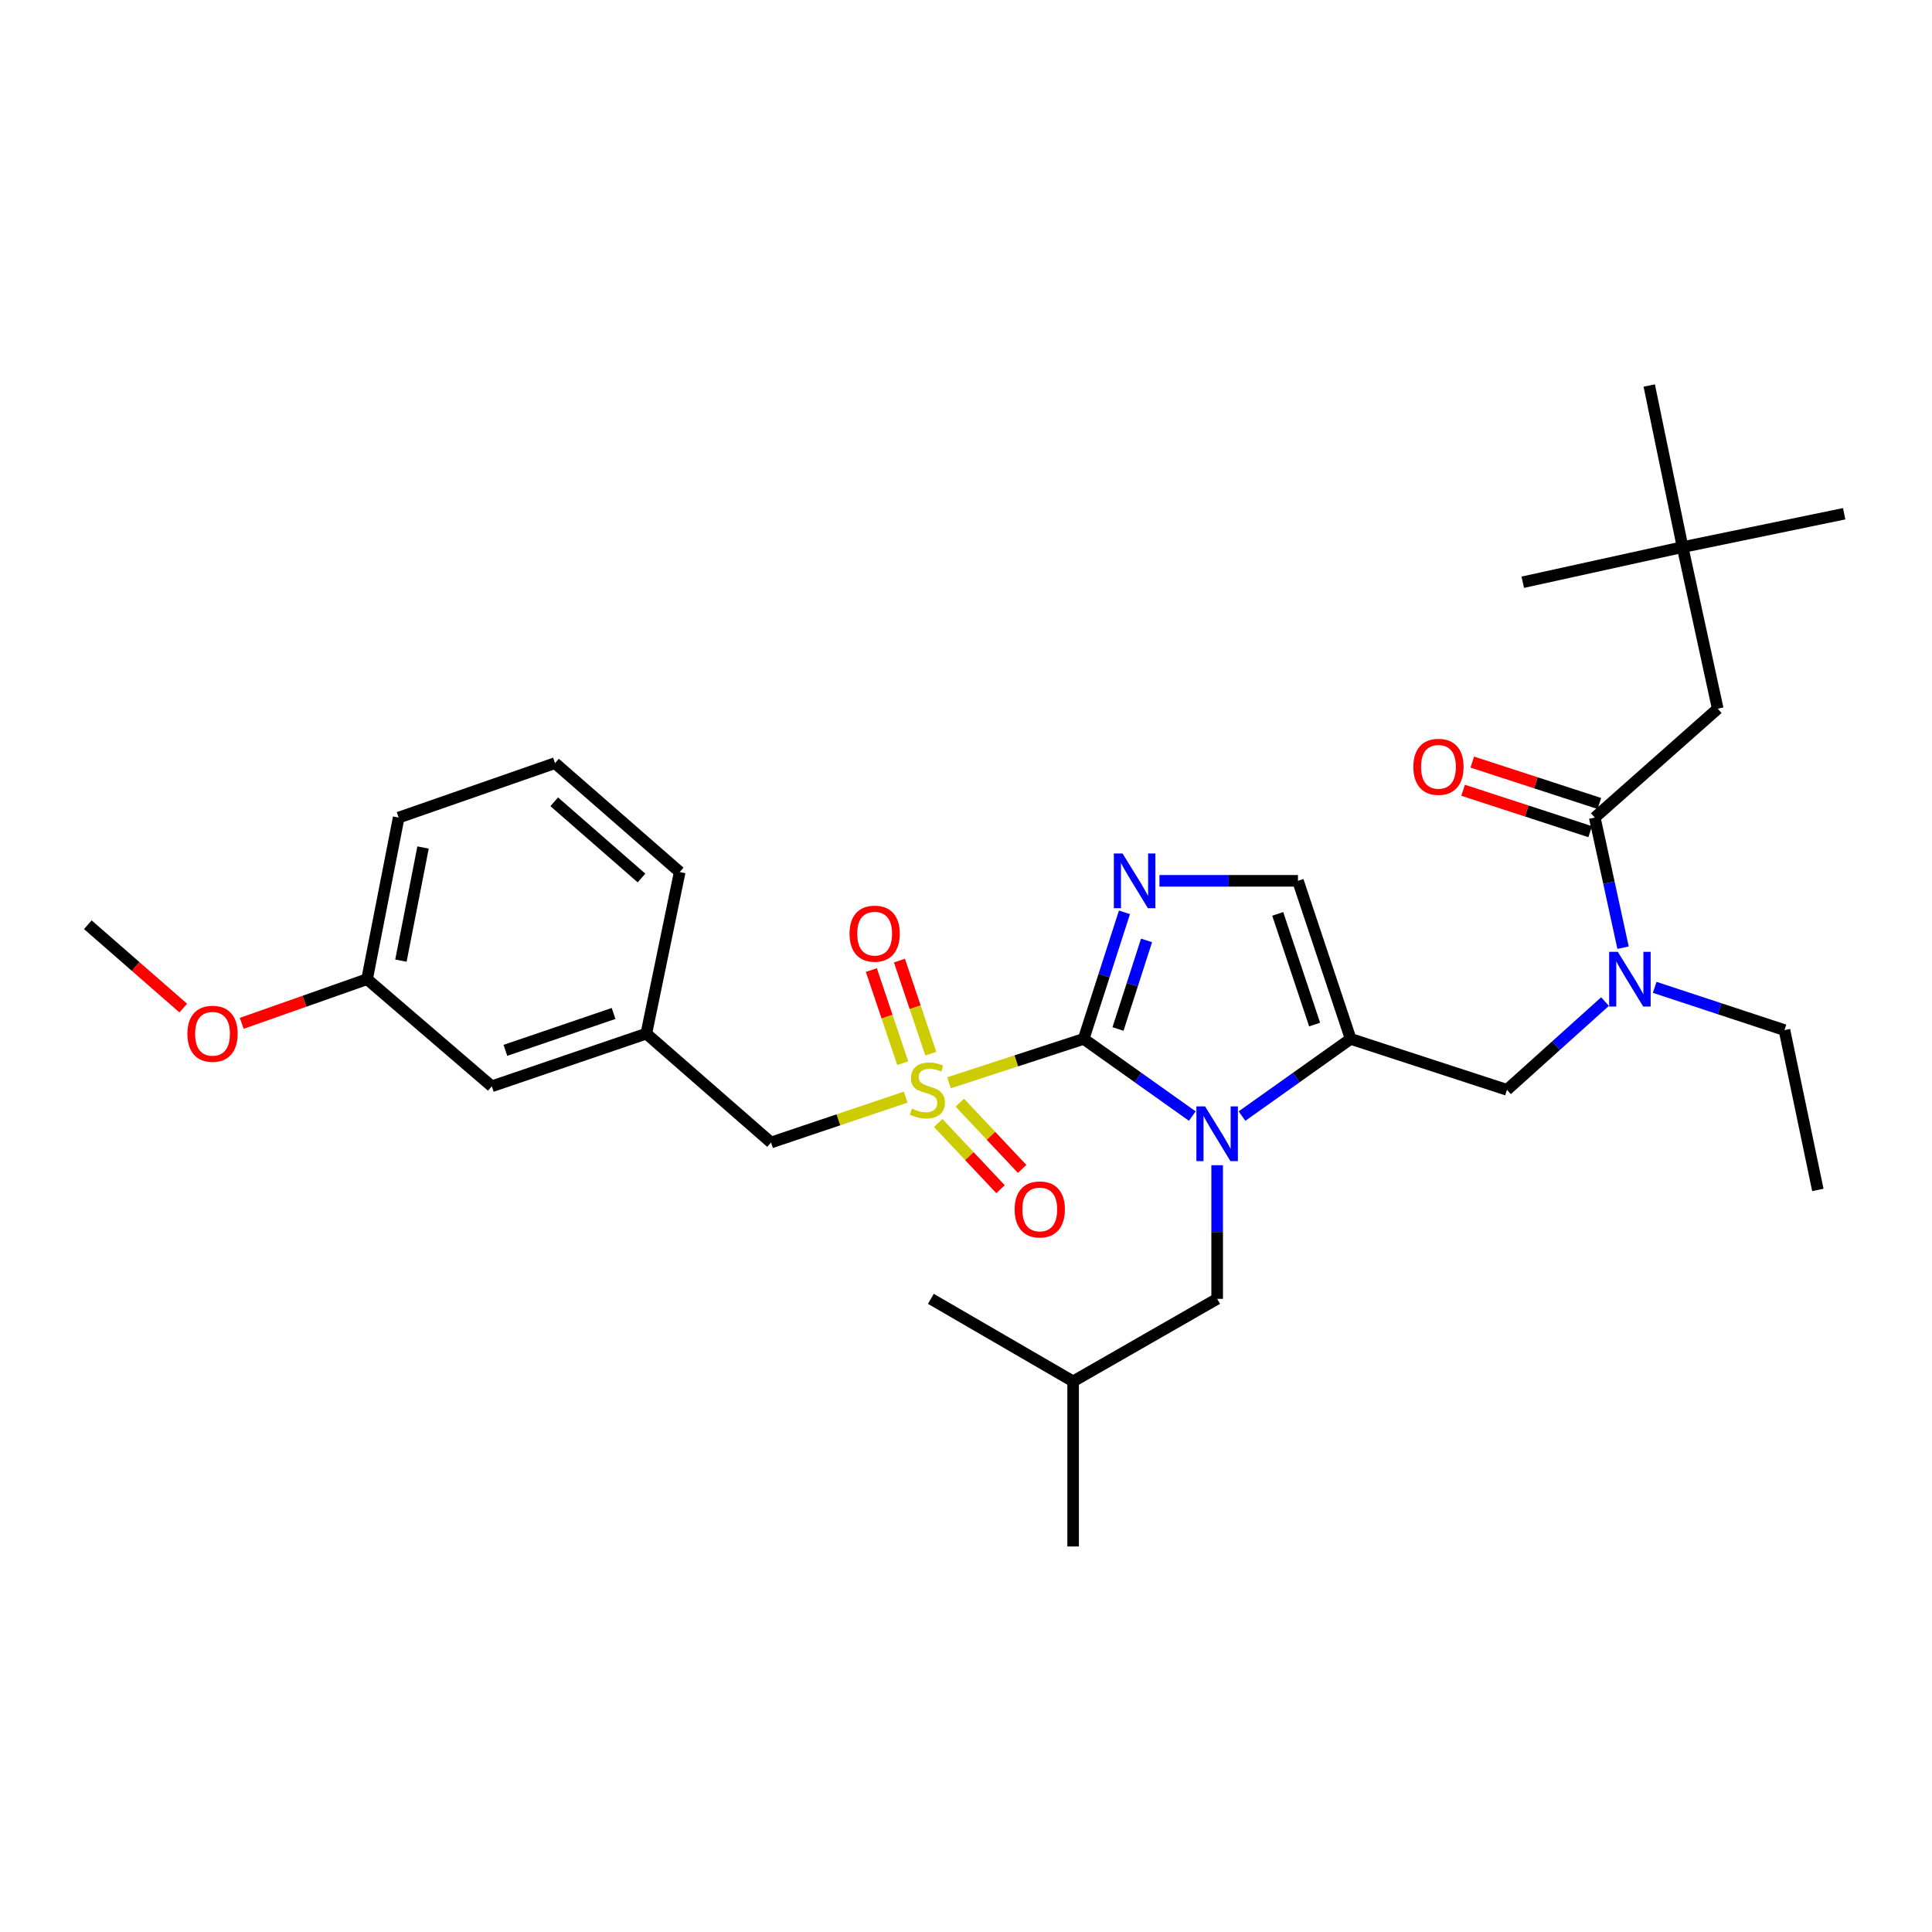 <?xml version='1.0' encoding='iso-8859-1'?>
<svg version='1.1' baseProfile='full'
              xmlns='http://www.w3.org/2000/svg'
                      xmlns:rdkit='http://www.rdkit.org/xml'
                      xmlns:xlink='http://www.w3.org/1999/xlink'
                  xml:space='preserve'
width='1000px' height='1000px' viewBox='0 0 1000 1000'>
<!-- END OF HEADER -->
<rect style='opacity:1.0;fill:#FFFFFF;stroke:none' width='1000' height='1000' x='0' y='0'> </rect>
<path class='bond-0' d='M 830.754,518.413 L 805.377,541.254' style='fill:none;fill-rule:evenodd;stroke:#0000FF;stroke-width:6px;stroke-linecap:butt;stroke-linejoin:miter;stroke-opacity:1' />
<path class='bond-0' d='M 805.377,541.254 L 780,564.095' style='fill:none;fill-rule:evenodd;stroke:#000000;stroke-width:6px;stroke-linecap:butt;stroke-linejoin:miter;stroke-opacity:1' />
<path class='bond-1' d='M 840.091,490.52 L 832.772,456.849' style='fill:none;fill-rule:evenodd;stroke:#0000FF;stroke-width:6px;stroke-linecap:butt;stroke-linejoin:miter;stroke-opacity:1' />
<path class='bond-1' d='M 832.772,456.849 L 825.452,423.178' style='fill:none;fill-rule:evenodd;stroke:#000000;stroke-width:6px;stroke-linecap:butt;stroke-linejoin:miter;stroke-opacity:1' />
<path class='bond-2' d='M 856.481,511.053 L 890.058,522.119' style='fill:none;fill-rule:evenodd;stroke:#0000FF;stroke-width:6px;stroke-linecap:butt;stroke-linejoin:miter;stroke-opacity:1' />
<path class='bond-2' d='M 890.058,522.119 L 923.636,533.185' style='fill:none;fill-rule:evenodd;stroke:#000000;stroke-width:6px;stroke-linecap:butt;stroke-linejoin:miter;stroke-opacity:1' />
<path class='bond-3' d='M 870.913,283.182 L 889.095,366.815' style='fill:none;fill-rule:evenodd;stroke:#000000;stroke-width:6px;stroke-linecap:butt;stroke-linejoin:miter;stroke-opacity:1' />
<path class='bond-4' d='M 870.913,283.182 L 853.642,199.541' style='fill:none;fill-rule:evenodd;stroke:#000000;stroke-width:6px;stroke-linecap:butt;stroke-linejoin:miter;stroke-opacity:1' />
<path class='bond-5' d='M 870.913,283.182 L 954.545,265.912' style='fill:none;fill-rule:evenodd;stroke:#000000;stroke-width:6px;stroke-linecap:butt;stroke-linejoin:miter;stroke-opacity:1' />
<path class='bond-6' d='M 870.913,283.182 L 788.184,301.365' style='fill:none;fill-rule:evenodd;stroke:#000000;stroke-width:6px;stroke-linecap:butt;stroke-linejoin:miter;stroke-opacity:1' />
<path class='bond-7' d='M 827.829,415.884 L 794.94,405.169' style='fill:none;fill-rule:evenodd;stroke:#000000;stroke-width:6px;stroke-linecap:butt;stroke-linejoin:miter;stroke-opacity:1' />
<path class='bond-7' d='M 794.94,405.169 L 762.051,394.455' style='fill:none;fill-rule:evenodd;stroke:#FF0000;stroke-width:6px;stroke-linecap:butt;stroke-linejoin:miter;stroke-opacity:1' />
<path class='bond-7' d='M 823.076,430.473 L 790.187,419.758' style='fill:none;fill-rule:evenodd;stroke:#000000;stroke-width:6px;stroke-linecap:butt;stroke-linejoin:miter;stroke-opacity:1' />
<path class='bond-7' d='M 790.187,419.758 L 757.298,409.044' style='fill:none;fill-rule:evenodd;stroke:#FF0000;stroke-width:6px;stroke-linecap:butt;stroke-linejoin:miter;stroke-opacity:1' />
<path class='bond-8' d='M 825.452,423.178 L 889.095,366.815' style='fill:none;fill-rule:evenodd;stroke:#000000;stroke-width:6px;stroke-linecap:butt;stroke-linejoin:miter;stroke-opacity:1' />
<path class='bond-9' d='M 923.636,533.185 L 940.915,615.906' style='fill:none;fill-rule:evenodd;stroke:#000000;stroke-width:6px;stroke-linecap:butt;stroke-linejoin:miter;stroke-opacity:1' />
<path class='bond-10' d='M 491.209,560.442 L 526.058,549.086' style='fill:none;fill-rule:evenodd;stroke:#CCCC00;stroke-width:6px;stroke-linecap:butt;stroke-linejoin:miter;stroke-opacity:1' />
<path class='bond-10' d='M 526.058,549.086 L 560.907,537.729' style='fill:none;fill-rule:evenodd;stroke:#000000;stroke-width:6px;stroke-linecap:butt;stroke-linejoin:miter;stroke-opacity:1' />
<path class='bond-11' d='M 468.787,567.874 L 433.938,579.619' style='fill:none;fill-rule:evenodd;stroke:#CCCC00;stroke-width:6px;stroke-linecap:butt;stroke-linejoin:miter;stroke-opacity:1' />
<path class='bond-11' d='M 433.938,579.619 L 399.088,591.364' style='fill:none;fill-rule:evenodd;stroke:#000000;stroke-width:6px;stroke-linecap:butt;stroke-linejoin:miter;stroke-opacity:1' />
<path class='bond-12' d='M 481.792,545.389 L 473.668,521.293' style='fill:none;fill-rule:evenodd;stroke:#CCCC00;stroke-width:6px;stroke-linecap:butt;stroke-linejoin:miter;stroke-opacity:1' />
<path class='bond-12' d='M 473.668,521.293 L 465.545,497.196' style='fill:none;fill-rule:evenodd;stroke:#FF0000;stroke-width:6px;stroke-linecap:butt;stroke-linejoin:miter;stroke-opacity:1' />
<path class='bond-12' d='M 467.252,550.291 L 459.128,526.195' style='fill:none;fill-rule:evenodd;stroke:#CCCC00;stroke-width:6px;stroke-linecap:butt;stroke-linejoin:miter;stroke-opacity:1' />
<path class='bond-12' d='M 459.128,526.195 L 451.005,502.098' style='fill:none;fill-rule:evenodd;stroke:#FF0000;stroke-width:6px;stroke-linecap:butt;stroke-linejoin:miter;stroke-opacity:1' />
<path class='bond-13' d='M 485.617,581.256 L 501.749,598.397' style='fill:none;fill-rule:evenodd;stroke:#CCCC00;stroke-width:6px;stroke-linecap:butt;stroke-linejoin:miter;stroke-opacity:1' />
<path class='bond-13' d='M 501.749,598.397 L 517.88,615.537' style='fill:none;fill-rule:evenodd;stroke:#FF0000;stroke-width:6px;stroke-linecap:butt;stroke-linejoin:miter;stroke-opacity:1' />
<path class='bond-13' d='M 496.791,570.74 L 512.922,587.881' style='fill:none;fill-rule:evenodd;stroke:#CCCC00;stroke-width:6px;stroke-linecap:butt;stroke-linejoin:miter;stroke-opacity:1' />
<path class='bond-13' d='M 512.922,587.881 L 529.054,605.022' style='fill:none;fill-rule:evenodd;stroke:#FF0000;stroke-width:6px;stroke-linecap:butt;stroke-linejoin:miter;stroke-opacity:1' />
<path class='bond-14' d='M 399.088,591.364 L 334.542,535.001' style='fill:none;fill-rule:evenodd;stroke:#000000;stroke-width:6px;stroke-linecap:butt;stroke-linejoin:miter;stroke-opacity:1' />
<path class='bond-15' d='M 190.002,506.82 L 206.361,423.178' style='fill:none;fill-rule:evenodd;stroke:#000000;stroke-width:6px;stroke-linecap:butt;stroke-linejoin:miter;stroke-opacity:1' />
<path class='bond-15' d='M 207.515,497.218 L 218.966,438.67' style='fill:none;fill-rule:evenodd;stroke:#000000;stroke-width:6px;stroke-linecap:butt;stroke-linejoin:miter;stroke-opacity:1' />
<path class='bond-16' d='M 190.002,506.82 L 254.541,562.271' style='fill:none;fill-rule:evenodd;stroke:#000000;stroke-width:6px;stroke-linecap:butt;stroke-linejoin:miter;stroke-opacity:1' />
<path class='bond-17' d='M 190.002,506.82 L 157.562,518.247' style='fill:none;fill-rule:evenodd;stroke:#000000;stroke-width:6px;stroke-linecap:butt;stroke-linejoin:miter;stroke-opacity:1' />
<path class='bond-17' d='M 157.562,518.247 L 125.122,529.675' style='fill:none;fill-rule:evenodd;stroke:#FF0000;stroke-width:6px;stroke-linecap:butt;stroke-linejoin:miter;stroke-opacity:1' />
<path class='bond-18' d='M 206.361,423.178 L 287.274,394.997' style='fill:none;fill-rule:evenodd;stroke:#000000;stroke-width:6px;stroke-linecap:butt;stroke-linejoin:miter;stroke-opacity:1' />
<path class='bond-19' d='M 642.856,577.685 L 670.976,557.707' style='fill:none;fill-rule:evenodd;stroke:#0000FF;stroke-width:6px;stroke-linecap:butt;stroke-linejoin:miter;stroke-opacity:1' />
<path class='bond-19' d='M 670.976,557.707 L 699.095,537.729' style='fill:none;fill-rule:evenodd;stroke:#000000;stroke-width:6px;stroke-linecap:butt;stroke-linejoin:miter;stroke-opacity:1' />
<path class='bond-20' d='M 617.138,577.684 L 589.022,557.706' style='fill:none;fill-rule:evenodd;stroke:#0000FF;stroke-width:6px;stroke-linecap:butt;stroke-linejoin:miter;stroke-opacity:1' />
<path class='bond-20' d='M 589.022,557.706 L 560.907,537.729' style='fill:none;fill-rule:evenodd;stroke:#000000;stroke-width:6px;stroke-linecap:butt;stroke-linejoin:miter;stroke-opacity:1' />
<path class='bond-21' d='M 629.997,603.117 L 629.997,637.697' style='fill:none;fill-rule:evenodd;stroke:#0000FF;stroke-width:6px;stroke-linecap:butt;stroke-linejoin:miter;stroke-opacity:1' />
<path class='bond-21' d='M 629.997,637.697 L 629.997,672.278' style='fill:none;fill-rule:evenodd;stroke:#000000;stroke-width:6px;stroke-linecap:butt;stroke-linejoin:miter;stroke-opacity:1' />
<path class='bond-22' d='M 699.095,537.729 L 671.817,455.912' style='fill:none;fill-rule:evenodd;stroke:#000000;stroke-width:6px;stroke-linecap:butt;stroke-linejoin:miter;stroke-opacity:1' />
<path class='bond-22' d='M 680.448,530.309 L 661.353,473.038' style='fill:none;fill-rule:evenodd;stroke:#000000;stroke-width:6px;stroke-linecap:butt;stroke-linejoin:miter;stroke-opacity:1' />
<path class='bond-23' d='M 699.095,537.729 L 780,564.095' style='fill:none;fill-rule:evenodd;stroke:#000000;stroke-width:6px;stroke-linecap:butt;stroke-linejoin:miter;stroke-opacity:1' />
<path class='bond-24' d='M 671.817,455.912 L 635.972,455.912' style='fill:none;fill-rule:evenodd;stroke:#000000;stroke-width:6px;stroke-linecap:butt;stroke-linejoin:miter;stroke-opacity:1' />
<path class='bond-24' d='M 635.972,455.912 L 600.126,455.912' style='fill:none;fill-rule:evenodd;stroke:#0000FF;stroke-width:6px;stroke-linecap:butt;stroke-linejoin:miter;stroke-opacity:1' />
<path class='bond-25' d='M 582.017,472.221 L 571.462,504.975' style='fill:none;fill-rule:evenodd;stroke:#0000FF;stroke-width:6px;stroke-linecap:butt;stroke-linejoin:miter;stroke-opacity:1' />
<path class='bond-25' d='M 571.462,504.975 L 560.907,537.729' style='fill:none;fill-rule:evenodd;stroke:#000000;stroke-width:6px;stroke-linecap:butt;stroke-linejoin:miter;stroke-opacity:1' />
<path class='bond-25' d='M 593.455,486.753 L 586.066,509.681' style='fill:none;fill-rule:evenodd;stroke:#0000FF;stroke-width:6px;stroke-linecap:butt;stroke-linejoin:miter;stroke-opacity:1' />
<path class='bond-25' d='M 586.066,509.681 L 578.678,532.609' style='fill:none;fill-rule:evenodd;stroke:#000000;stroke-width:6px;stroke-linecap:butt;stroke-linejoin:miter;stroke-opacity:1' />
<path class='bond-26' d='M 629.997,672.278 L 555.451,715.002' style='fill:none;fill-rule:evenodd;stroke:#000000;stroke-width:6px;stroke-linecap:butt;stroke-linejoin:miter;stroke-opacity:1' />
<path class='bond-27' d='M 555.451,715.002 L 481.817,672.278' style='fill:none;fill-rule:evenodd;stroke:#000000;stroke-width:6px;stroke-linecap:butt;stroke-linejoin:miter;stroke-opacity:1' />
<path class='bond-28' d='M 555.451,715.002 L 555.451,800.459' style='fill:none;fill-rule:evenodd;stroke:#000000;stroke-width:6px;stroke-linecap:butt;stroke-linejoin:miter;stroke-opacity:1' />
<path class='bond-29' d='M 287.274,394.997 L 351.821,451.36' style='fill:none;fill-rule:evenodd;stroke:#000000;stroke-width:6px;stroke-linecap:butt;stroke-linejoin:miter;stroke-opacity:1' />
<path class='bond-29' d='M 286.864,415.009 L 332.046,454.463' style='fill:none;fill-rule:evenodd;stroke:#000000;stroke-width:6px;stroke-linecap:butt;stroke-linejoin:miter;stroke-opacity:1' />
<path class='bond-30' d='M 351.821,451.36 L 334.542,535.001' style='fill:none;fill-rule:evenodd;stroke:#000000;stroke-width:6px;stroke-linecap:butt;stroke-linejoin:miter;stroke-opacity:1' />
<path class='bond-31' d='M 334.542,535.001 L 254.541,562.271' style='fill:none;fill-rule:evenodd;stroke:#000000;stroke-width:6px;stroke-linecap:butt;stroke-linejoin:miter;stroke-opacity:1' />
<path class='bond-31' d='M 317.591,524.568 L 261.59,543.657' style='fill:none;fill-rule:evenodd;stroke:#000000;stroke-width:6px;stroke-linecap:butt;stroke-linejoin:miter;stroke-opacity:1' />
<path class='bond-32' d='M 94.859,521.779 L 70.157,500.208' style='fill:none;fill-rule:evenodd;stroke:#FF0000;stroke-width:6px;stroke-linecap:butt;stroke-linejoin:miter;stroke-opacity:1' />
<path class='bond-32' d='M 70.157,500.208 L 45.455,478.638' style='fill:none;fill-rule:evenodd;stroke:#000000;stroke-width:6px;stroke-linecap:butt;stroke-linejoin:miter;stroke-opacity:1' />
<path  class='atom-0' d='M 837.375 492.66
L 846.655 507.66
Q 847.575 509.14, 849.055 511.82
Q 850.535 514.5, 850.615 514.66
L 850.615 492.66
L 854.375 492.66
L 854.375 520.98
L 850.495 520.98
L 840.535 504.58
Q 839.375 502.66, 838.135 500.46
Q 836.935 498.26, 836.575 497.58
L 836.575 520.98
L 832.895 520.98
L 832.895 492.66
L 837.375 492.66
' fill='#0000FF'/>
<path  class='atom-3' d='M 731.547 396.901
Q 731.547 390.101, 734.907 386.301
Q 738.267 382.501, 744.547 382.501
Q 750.827 382.501, 754.187 386.301
Q 757.547 390.101, 757.547 396.901
Q 757.547 403.781, 754.147 407.701
Q 750.747 411.581, 744.547 411.581
Q 738.307 411.581, 734.907 407.701
Q 731.547 403.821, 731.547 396.901
M 744.547 408.381
Q 748.867 408.381, 751.187 405.501
Q 753.547 402.581, 753.547 396.901
Q 753.547 391.341, 751.187 388.541
Q 748.867 385.701, 744.547 385.701
Q 740.227 385.701, 737.867 388.501
Q 735.547 391.301, 735.547 396.901
Q 735.547 402.621, 737.867 405.501
Q 740.227 408.381, 744.547 408.381
' fill='#FF0000'/>
<path  class='atom-8' d='M 472.002 573.815
Q 472.322 573.935, 473.642 574.495
Q 474.962 575.055, 476.402 575.415
Q 477.882 575.735, 479.322 575.735
Q 482.002 575.735, 483.562 574.455
Q 485.122 573.135, 485.122 570.855
Q 485.122 569.295, 484.322 568.335
Q 483.562 567.375, 482.362 566.855
Q 481.162 566.335, 479.162 565.735
Q 476.642 564.975, 475.122 564.255
Q 473.642 563.535, 472.562 562.015
Q 471.522 560.495, 471.522 557.935
Q 471.522 554.375, 473.922 552.175
Q 476.362 549.975, 481.162 549.975
Q 484.442 549.975, 488.162 551.535
L 487.242 554.615
Q 483.842 553.215, 481.282 553.215
Q 478.522 553.215, 477.002 554.375
Q 475.482 555.495, 475.522 557.455
Q 475.522 558.975, 476.282 559.895
Q 477.082 560.815, 478.202 561.335
Q 479.362 561.855, 481.282 562.455
Q 483.842 563.255, 485.362 564.055
Q 486.882 564.855, 487.962 566.495
Q 489.082 568.095, 489.082 570.855
Q 489.082 574.775, 486.442 576.895
Q 483.842 578.975, 479.482 578.975
Q 476.962 578.975, 475.042 578.415
Q 473.162 577.895, 470.922 576.975
L 472.002 573.815
' fill='#CCCC00'/>
<path  class='atom-10' d='M 439.724 483.261
Q 439.724 476.461, 443.084 472.661
Q 446.444 468.861, 452.724 468.861
Q 459.004 468.861, 462.364 472.661
Q 465.724 476.461, 465.724 483.261
Q 465.724 490.141, 462.324 494.061
Q 458.924 497.941, 452.724 497.941
Q 446.484 497.941, 443.084 494.061
Q 439.724 490.181, 439.724 483.261
M 452.724 494.741
Q 457.044 494.741, 459.364 491.861
Q 461.724 488.941, 461.724 483.261
Q 461.724 477.701, 459.364 474.901
Q 457.044 472.061, 452.724 472.061
Q 448.404 472.061, 446.044 474.861
Q 443.724 477.661, 443.724 483.261
Q 443.724 488.981, 446.044 491.861
Q 448.404 494.741, 452.724 494.741
' fill='#FF0000'/>
<path  class='atom-11' d='M 525.181 625.994
Q 525.181 619.194, 528.541 615.394
Q 531.901 611.594, 538.181 611.594
Q 544.461 611.594, 547.821 615.394
Q 551.181 619.194, 551.181 625.994
Q 551.181 632.874, 547.781 636.794
Q 544.381 640.674, 538.181 640.674
Q 531.941 640.674, 528.541 636.794
Q 525.181 632.914, 525.181 625.994
M 538.181 637.474
Q 542.501 637.474, 544.821 634.594
Q 547.181 631.674, 547.181 625.994
Q 547.181 620.434, 544.821 617.634
Q 542.501 614.794, 538.181 614.794
Q 533.861 614.794, 531.501 617.594
Q 529.181 620.394, 529.181 625.994
Q 529.181 631.714, 531.501 634.594
Q 533.861 637.474, 538.181 637.474
' fill='#FF0000'/>
<path  class='atom-14' d='M 623.737 572.661
L 633.017 587.661
Q 633.937 589.141, 635.417 591.821
Q 636.897 594.501, 636.977 594.661
L 636.977 572.661
L 640.737 572.661
L 640.737 600.981
L 636.857 600.981
L 626.897 584.581
Q 625.737 582.661, 624.497 580.461
Q 623.297 578.261, 622.937 577.581
L 622.937 600.981
L 619.257 600.981
L 619.257 572.661
L 623.737 572.661
' fill='#0000FF'/>
<path  class='atom-17' d='M 581.013 441.752
L 590.293 456.752
Q 591.213 458.232, 592.693 460.912
Q 594.173 463.592, 594.253 463.752
L 594.253 441.752
L 598.013 441.752
L 598.013 470.072
L 594.133 470.072
L 584.173 453.672
Q 583.013 451.752, 581.773 449.552
Q 580.573 447.352, 580.213 446.672
L 580.213 470.072
L 576.533 470.072
L 576.533 441.752
L 581.013 441.752
' fill='#0000FF'/>
<path  class='atom-28' d='M 97.001 535.081
Q 97.001 528.281, 100.361 524.481
Q 103.721 520.681, 110.001 520.681
Q 116.281 520.681, 119.641 524.481
Q 123.001 528.281, 123.001 535.081
Q 123.001 541.961, 119.601 545.881
Q 116.201 549.761, 110.001 549.761
Q 103.761 549.761, 100.361 545.881
Q 97.001 542.001, 97.001 535.081
M 110.001 546.561
Q 114.321 546.561, 116.641 543.681
Q 119.001 540.761, 119.001 535.081
Q 119.001 529.521, 116.641 526.721
Q 114.321 523.881, 110.001 523.881
Q 105.681 523.881, 103.321 526.681
Q 101.001 529.481, 101.001 535.081
Q 101.001 540.801, 103.321 543.681
Q 105.681 546.561, 110.001 546.561
' fill='#FF0000'/>
</svg>
